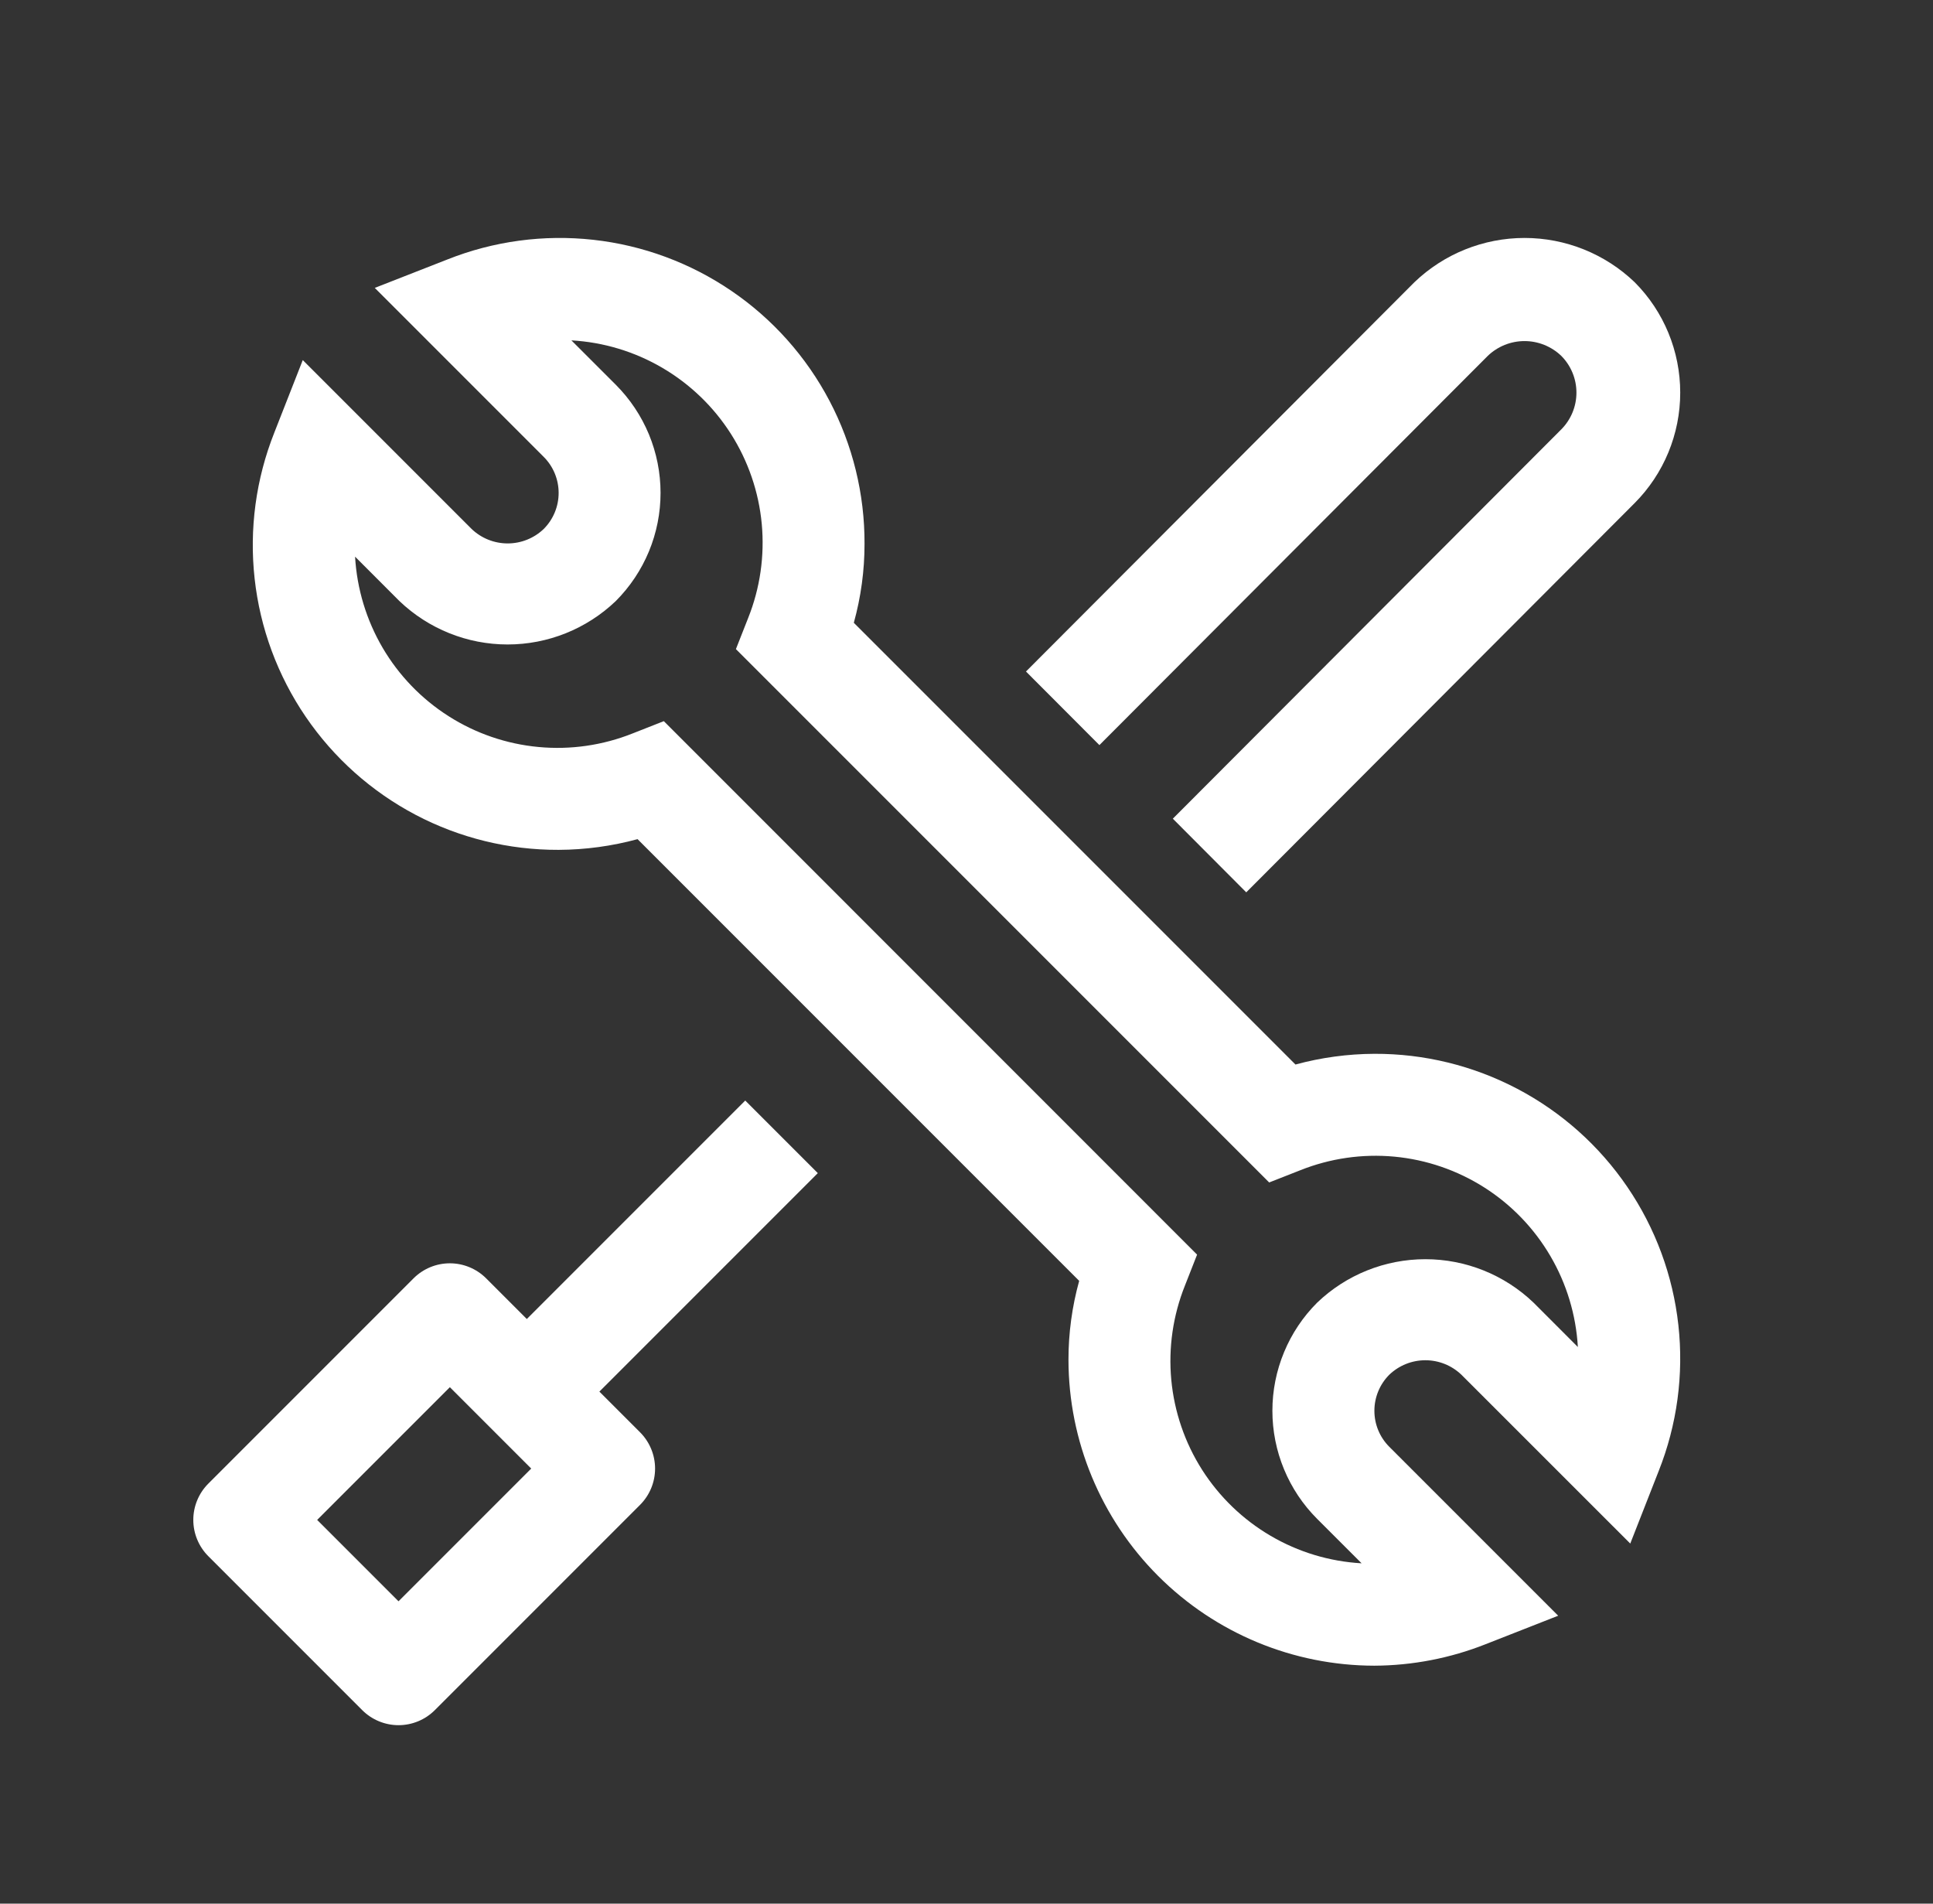 <svg width="65" height="64" viewBox="0 0 65 64" fill="none" xmlns="http://www.w3.org/2000/svg">
<rect x="0" y="0" width="65" height="64" fill="#333333" stroke="none"/>
<path d="M20.155 46.785L27.5 39.44L25.06 37L17.715 44.345L16.347 42.977C16.023 42.654 15.584 42.472 15.127 42.472C14.669 42.472 14.23 42.654 13.907 42.977L7.005 49.879C6.682 50.202 6.5 50.641 6.5 51.099C6.5 51.556 6.682 51.995 7.005 52.319L12.181 57.495C12.505 57.818 12.944 58 13.401 58C13.859 58 14.298 57.818 14.621 57.495L21.523 50.593C21.846 50.27 22.028 49.831 22.028 49.373C22.028 48.916 21.846 48.477 21.523 48.153L20.155 46.785ZM13.401 53.835L10.665 51.099L15.127 46.637L17.863 49.373L13.401 53.835Z" fill="white"/>
<path d="M46.214 56C43.487 55.997 40.873 54.912 38.945 52.984C37.017 51.056 35.932 48.441 35.929 45.714C35.928 44.818 36.05 43.926 36.289 43.062L21.439 28.212C20.574 28.447 19.682 28.568 18.786 28.572C17.11 28.578 15.458 28.174 13.975 27.394C12.492 26.613 11.223 25.481 10.279 24.096C9.335 22.712 8.745 21.116 8.562 19.451C8.378 17.785 8.606 16.1 9.225 14.542L10.181 12.106L15.859 17.784C16.186 18.096 16.62 18.27 17.071 18.27C17.523 18.27 17.957 18.096 18.283 17.784C18.605 17.462 18.785 17.027 18.785 16.572C18.785 16.117 18.605 15.681 18.283 15.36L12.602 9.679L15.042 8.724C16.599 8.105 18.284 7.878 19.95 8.062C21.616 8.246 23.211 8.836 24.596 9.78C25.981 10.723 27.113 11.992 27.893 13.476C28.673 14.959 29.078 16.61 29.071 18.286C29.072 19.182 28.95 20.075 28.711 20.938L43.562 35.789C44.427 35.554 45.319 35.433 46.214 35.429C47.89 35.422 49.542 35.827 51.025 36.607C52.508 37.387 53.778 38.519 54.721 39.904C55.665 41.289 56.255 42.884 56.438 44.55C56.622 46.216 56.394 47.901 55.775 49.458L54.82 51.894L49.141 46.217C48.814 45.905 48.381 45.731 47.93 45.731C47.478 45.731 47.045 45.905 46.718 46.217C46.397 46.538 46.216 46.974 46.216 47.428C46.215 47.883 46.395 48.319 46.717 48.641L52.396 54.32L49.958 55.277C48.766 55.749 47.497 55.994 46.214 56ZM22.322 24.245L40.254 42.18L39.844 43.224C39.443 44.227 39.286 45.312 39.386 46.388C39.487 47.465 39.842 48.502 40.422 49.414C41.003 50.325 41.792 51.086 42.725 51.633C43.657 52.18 44.706 52.497 45.786 52.558L44.293 51.066C43.815 50.589 43.436 50.022 43.178 49.398C42.919 48.774 42.786 48.105 42.786 47.43C42.786 46.754 42.919 46.085 43.178 45.461C43.436 44.837 43.815 44.27 44.293 43.793C45.272 42.856 46.575 42.334 47.93 42.334C49.284 42.334 50.587 42.856 51.566 43.793L53.058 45.286C52.996 44.206 52.679 43.157 52.132 42.225C51.585 41.292 50.825 40.503 49.913 39.923C49 39.342 47.963 38.987 46.887 38.886C45.81 38.786 44.726 38.943 43.722 39.344L42.678 39.754L24.746 21.823L25.158 20.777C25.559 19.773 25.715 18.688 25.615 17.612C25.514 16.536 25.158 15.499 24.578 14.587C23.997 13.675 23.208 12.915 22.275 12.368C21.343 11.821 20.294 11.504 19.214 11.443L20.706 12.934C21.183 13.412 21.562 13.979 21.821 14.603C22.079 15.227 22.212 15.896 22.212 16.571C22.212 17.247 22.079 17.915 21.821 18.539C21.562 19.163 21.183 19.73 20.706 20.208C19.726 21.144 18.424 21.667 17.069 21.667C15.714 21.667 14.411 21.144 13.432 20.208L11.94 18.715C12.002 19.794 12.319 20.843 12.865 21.776C13.412 22.709 14.173 23.498 15.085 24.078C15.997 24.659 17.034 25.014 18.11 25.114C19.186 25.215 20.271 25.058 21.275 24.657L22.322 24.245Z" fill="white"/>
<path d="M54.969 9.489C53.972 8.533 52.645 8 51.265 8C49.885 8 48.558 8.533 47.561 9.489L34.5 22.576L36.969 25.05L50.03 11.963C50.362 11.645 50.804 11.467 51.264 11.467C51.724 11.467 52.166 11.645 52.499 11.963C52.826 12.291 53.01 12.736 53.01 13.2C53.01 13.664 52.826 14.109 52.499 14.437L39.438 27.524L41.907 30L54.968 16.913C55.949 15.928 56.5 14.593 56.5 13.201C56.5 11.809 55.951 10.474 54.969 9.489Z" fill="white"/>
</svg>
